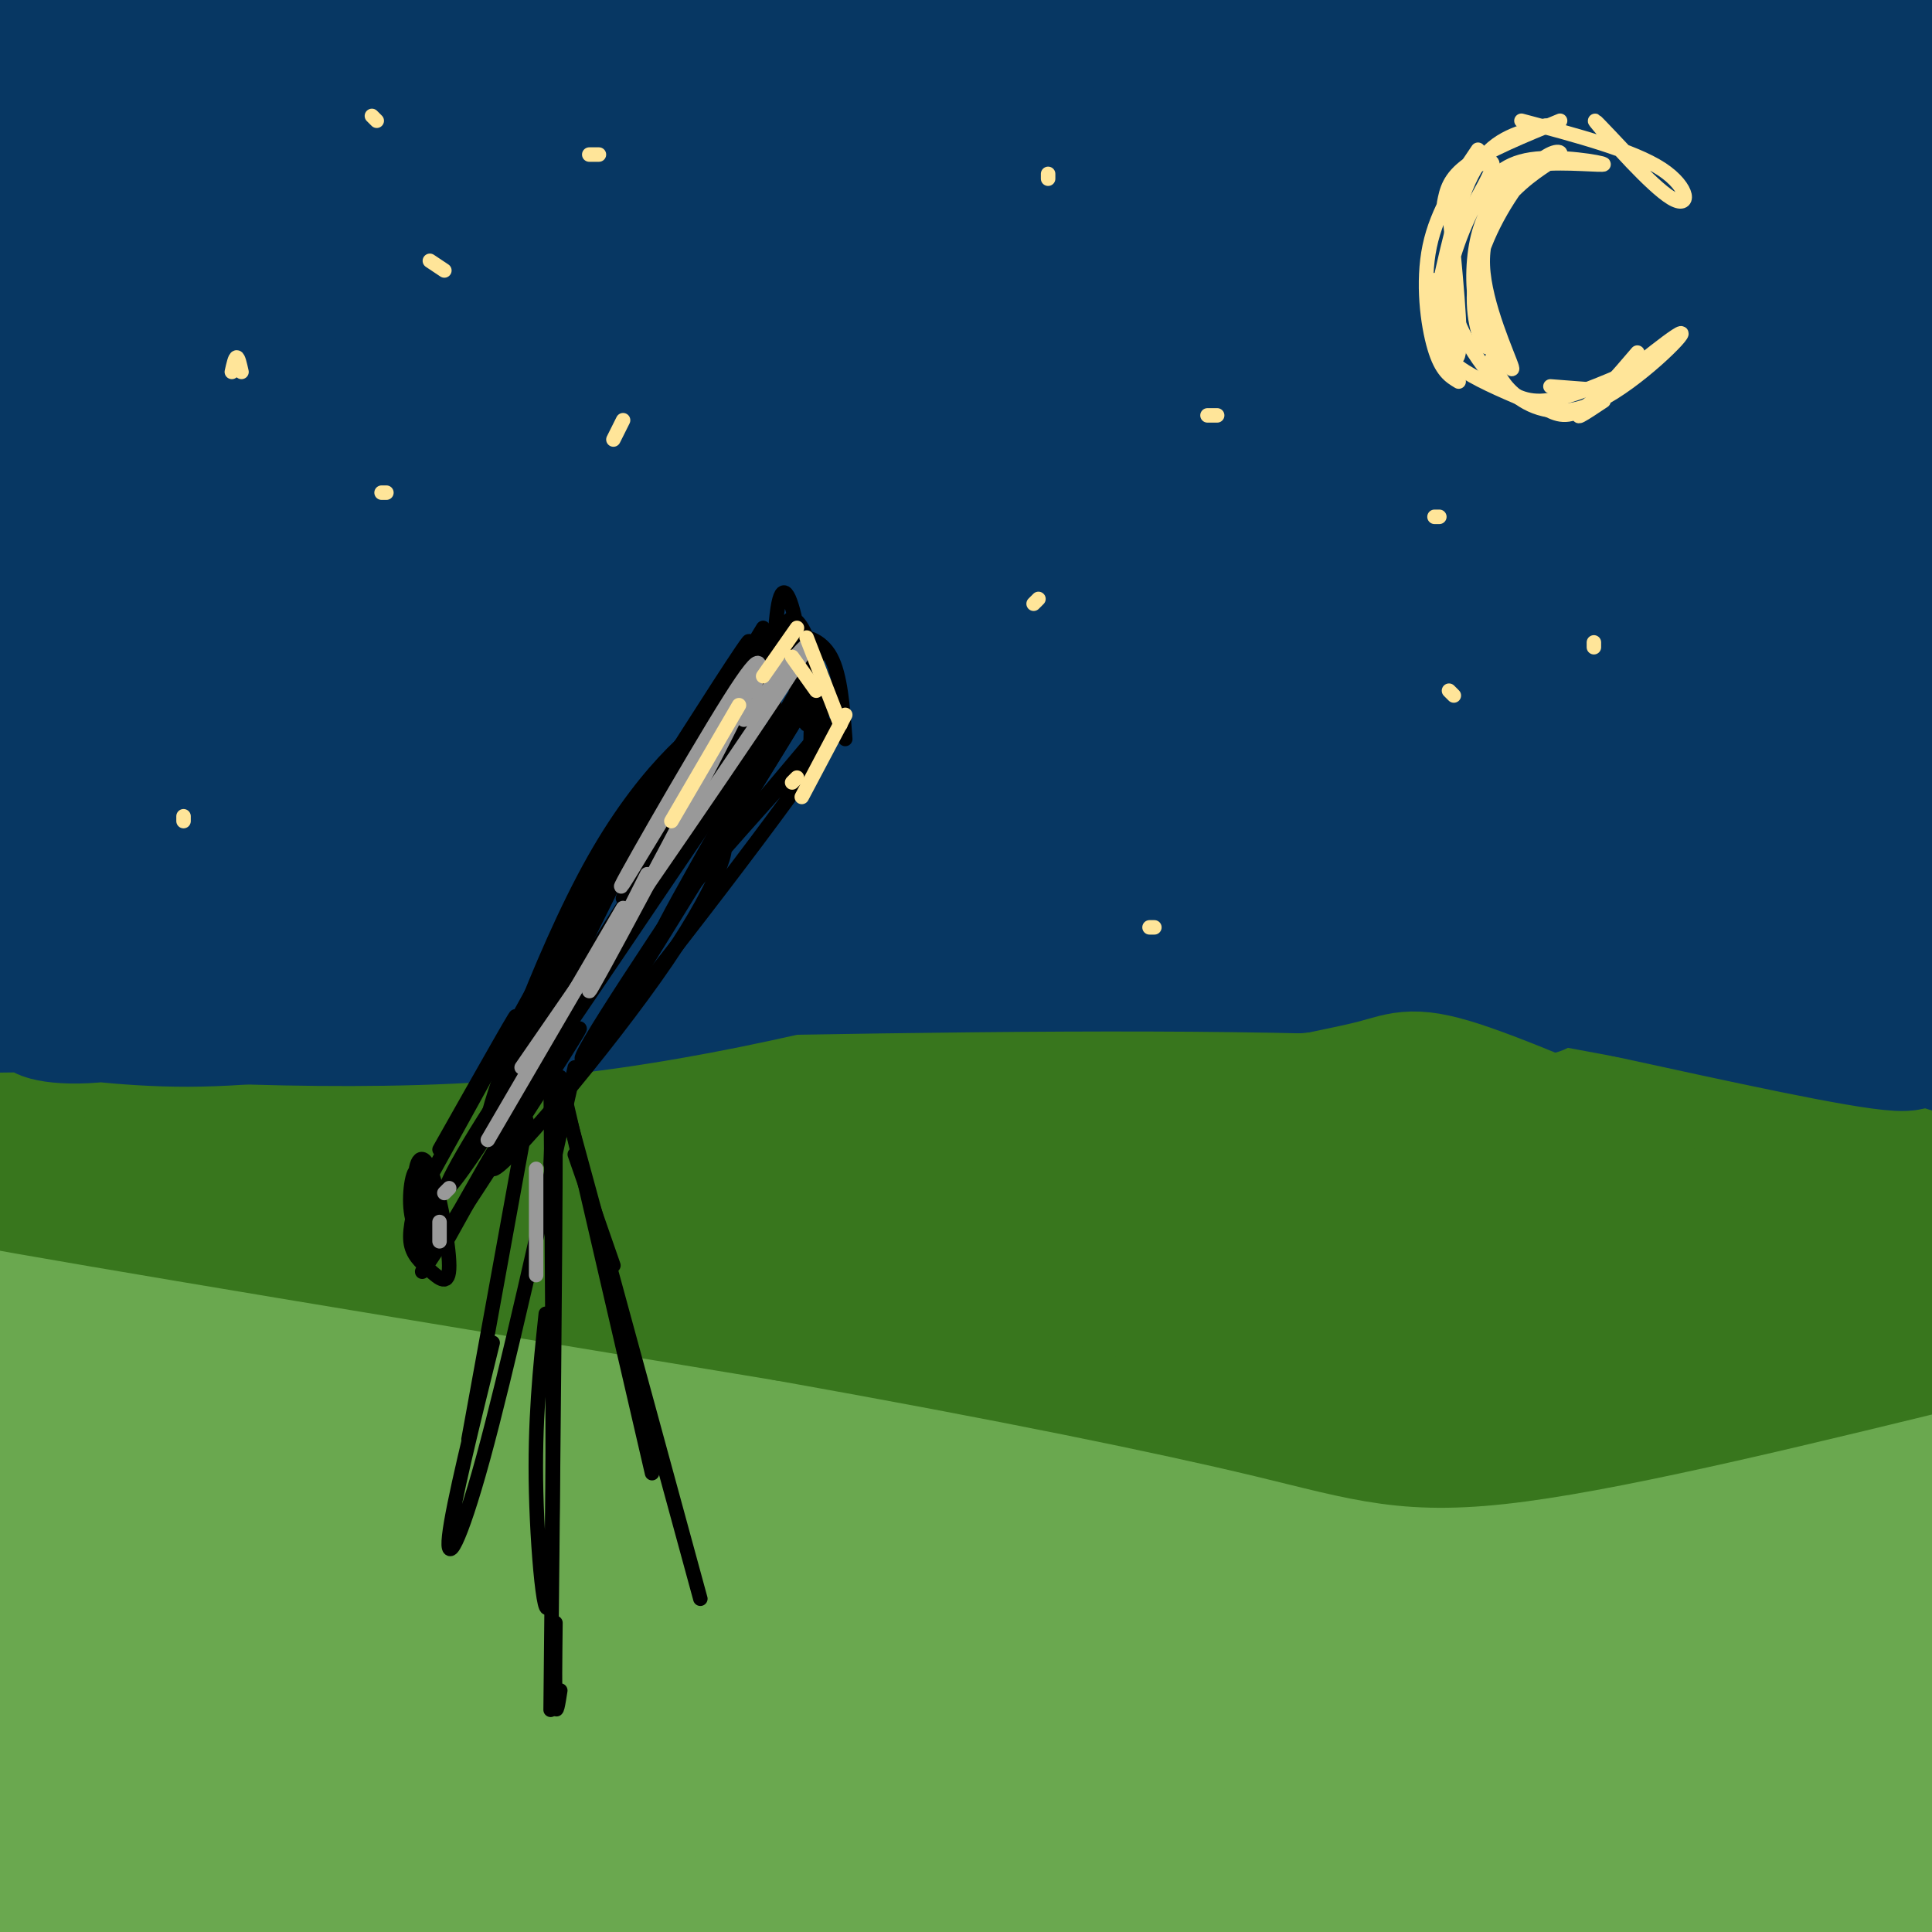 <svg viewBox='0 0 400 400' version='1.1' xmlns='http://www.w3.org/2000/svg' xmlns:xlink='http://www.w3.org/1999/xlink'><g fill='none' stroke='#6aa84f' stroke-width='28' stroke-linecap='round' stroke-linejoin='round'><path d='M42,279c15.665,3.601 31.329,7.203 34,7c2.671,-0.203 -7.652,-4.209 -21,-6c-13.348,-1.791 -29.722,-1.367 -33,-2c-3.278,-0.633 6.541,-2.324 24,0c17.459,2.324 42.560,8.664 52,11c9.440,2.336 3.220,0.668 -3,-1'/><path d='M95,288c-2.754,-1.821 -8.138,-5.875 -32,-8c-23.862,-2.125 -66.200,-2.322 -70,-4c-3.800,-1.678 30.938,-4.836 69,1c38.062,5.836 79.446,20.668 80,23c0.554,2.332 -39.723,-7.834 -80,-18'/><path d='M62,282c-24.897,-4.728 -47.138,-7.549 -54,-10c-6.862,-2.451 1.656,-4.533 37,4c35.344,8.533 97.516,27.682 103,28c5.484,0.318 -45.719,-18.195 -80,-27c-34.281,-8.805 -51.641,-7.903 -69,-7'/><path d='M-1,270c-12.633,-1.031 -9.717,-0.108 -4,0c5.717,0.108 14.233,-0.600 22,-1c7.767,-0.400 14.783,-0.492 59,12c44.217,12.492 125.633,37.569 156,47c30.367,9.431 9.683,3.215 -11,-3'/><path d='M221,325c-29.705,-9.683 -98.467,-32.389 -107,-36c-8.533,-3.611 43.164,11.874 82,21c38.836,9.126 64.810,11.893 59,9c-5.810,-2.893 -43.405,-11.447 -81,-20'/><path d='M174,299c-44.643,-9.429 -115.750,-23.000 -77,-18c38.750,5.000 187.357,28.571 222,35c34.643,6.429 -44.679,-4.286 -124,-15'/><path d='M195,301c-30.401,-3.404 -44.403,-4.415 -17,-3c27.403,1.415 96.211,5.256 146,4c49.789,-1.256 80.559,-7.607 58,-5c-22.559,2.607 -98.445,14.174 -114,17c-15.555,2.826 29.223,-3.087 74,-9'/><path d='M342,305c29.124,-2.562 64.934,-4.466 75,-4c10.066,0.466 -5.614,3.301 -13,5c-7.386,1.699 -6.479,2.262 -40,2c-33.521,-0.262 -101.470,-1.349 -151,-5c-49.530,-3.651 -80.643,-9.868 -102,-15c-21.357,-5.132 -32.959,-9.181 -23,-8c9.959,1.181 41.480,7.590 73,14'/><path d='M161,294c18.235,3.483 27.323,5.190 9,1c-18.323,-4.190 -64.055,-14.277 -89,-19c-24.945,-4.723 -29.102,-4.082 -36,-4c-6.898,0.082 -16.536,-0.396 -26,0c-9.464,0.396 -18.754,1.667 -10,4c8.754,2.333 35.551,5.729 54,9c18.449,3.271 28.548,6.418 42,11c13.452,4.582 30.255,10.599 34,14c3.745,3.401 -5.569,4.185 -28,0c-22.431,-4.185 -57.980,-13.339 -78,-17c-20.020,-3.661 -24.510,-1.831 -29,0'/><path d='M4,293c-4.938,-0.361 -2.784,-1.262 -26,2c-23.216,3.262 -71.803,10.687 -35,14c36.803,3.313 158.994,2.512 187,5c28.006,2.488 -38.175,8.263 -77,17c-38.825,8.737 -50.293,20.435 -44,17c6.293,-3.435 30.348,-22.002 42,-32c11.652,-9.998 10.901,-11.428 8,-11c-2.901,0.428 -7.950,2.714 -13,5'/><path d='M46,310c-6.631,3.945 -16.709,11.306 -27,30c-10.291,18.694 -20.794,48.719 -20,48c0.794,-0.719 12.886,-32.182 19,-50c6.114,-17.818 6.250,-21.990 4,-22c-2.250,-0.010 -6.885,4.144 -12,16c-5.115,11.856 -10.708,31.415 -14,46c-3.292,14.585 -4.282,24.197 -3,29c1.282,4.803 4.835,4.796 10,-16c5.165,-20.796 11.942,-62.382 12,-76c0.058,-13.618 -6.603,0.731 -11,22c-4.397,21.269 -6.530,49.457 -7,62c-0.470,12.543 0.723,9.441 6,1c5.277,-8.441 14.639,-22.220 24,-36'/><path d='M27,364c10.526,-16.391 24.842,-39.367 33,-50c8.158,-10.633 10.158,-8.923 12,-8c1.842,0.923 3.524,1.059 4,4c0.476,2.941 -0.256,8.685 -3,16c-2.744,7.315 -7.502,16.200 -10,22c-2.498,5.800 -2.737,8.516 -12,20c-9.263,11.484 -27.550,31.738 -27,30c0.550,-1.738 19.938,-25.467 31,-37c11.062,-11.533 13.798,-10.869 28,-17c14.202,-6.131 39.871,-19.056 53,-25c13.129,-5.944 13.719,-4.907 17,-5c3.281,-0.093 9.252,-1.315 5,4c-4.252,5.315 -18.727,17.167 -23,22c-4.273,4.833 1.657,2.647 -25,14c-26.657,11.353 -85.902,36.244 -91,40c-5.098,3.756 43.951,-13.622 93,-31'/><path d='M112,363c31.783,-10.570 64.742,-21.494 84,-27c19.258,-5.506 24.816,-5.594 31,-6c6.184,-0.406 12.994,-1.129 15,0c2.006,1.129 -0.790,4.111 3,5c3.790,0.889 14.168,-0.314 -9,5c-23.168,5.314 -79.881,17.146 -114,26c-34.119,8.854 -45.643,14.731 -60,23c-14.357,8.269 -31.545,18.931 -25,19c6.545,0.069 36.825,-10.454 81,-21c44.175,-10.546 102.246,-21.116 133,-26c30.754,-4.884 34.190,-4.082 41,-4c6.810,0.082 16.993,-0.555 23,0c6.007,0.555 7.839,2.301 8,4c0.161,1.699 -1.349,3.352 -4,5c-2.651,1.648 -6.445,3.290 -19,4c-12.555,0.710 -33.873,0.489 -64,4c-30.127,3.511 -69.064,10.756 -108,18'/><path d='M128,392c-23.649,4.407 -28.771,6.426 -31,8c-2.229,1.574 -1.565,2.705 16,2c17.565,-0.705 52.031,-3.246 97,-8c44.969,-4.754 100.441,-11.721 126,-14c25.559,-2.279 21.205,0.131 21,2c-0.205,1.869 3.738,3.196 8,5c4.262,1.804 8.844,4.086 -7,4c-15.844,-0.086 -52.113,-2.538 -77,-3c-24.887,-0.462 -38.393,1.068 -72,4c-33.607,2.932 -87.316,7.266 -57,8c30.316,0.734 144.658,-2.133 259,-5'/><path d='M411,395c44.195,-0.051 25.181,2.322 5,0c-20.181,-2.322 -41.530,-9.340 -69,-10c-27.470,-0.660 -61.061,5.037 -75,6c-13.939,0.963 -8.226,-2.808 21,-10c29.226,-7.192 81.966,-17.806 106,-24c24.034,-6.194 19.364,-7.968 19,-9c-0.364,-1.032 3.578,-1.322 -7,-1c-10.578,0.322 -35.676,1.256 -48,1c-12.324,-0.256 -11.874,-1.704 -32,5c-20.126,6.704 -60.829,21.559 -65,24c-4.171,2.441 28.191,-7.531 48,-12c19.809,-4.469 27.064,-3.434 37,-4c9.936,-0.566 22.553,-2.733 37,-3c14.447,-0.267 30.723,1.367 47,3'/><path d='M435,361c13.794,0.135 24.780,-1.029 2,3c-22.780,4.029 -79.325,13.251 -110,18c-30.675,4.749 -35.479,5.024 -4,0c31.479,-5.024 99.240,-15.346 123,-20c23.760,-4.654 3.519,-3.639 -30,0c-33.519,3.639 -80.317,9.903 -102,12c-21.683,2.097 -18.252,0.027 -21,-1c-2.748,-1.027 -11.676,-1.013 -8,-7c3.676,-5.987 19.955,-17.977 34,-26c14.045,-8.023 25.858,-12.078 37,-16c11.142,-3.922 21.615,-7.710 41,-11c19.385,-3.290 47.681,-6.083 39,-3c-8.681,3.083 -54.341,12.041 -100,21'/><path d='M336,331c-37.452,5.929 -81.082,10.250 -68,9c13.082,-1.250 82.876,-8.073 110,-10c27.124,-1.927 11.576,1.042 22,2c10.424,0.958 46.819,-0.095 6,4c-40.819,4.095 -158.852,13.339 -207,17c-48.148,3.661 -26.411,1.739 -21,0c5.411,-1.739 -5.502,-3.294 -10,-5c-4.498,-1.706 -2.579,-3.563 2,-6c4.579,-2.437 11.819,-5.455 17,-8c5.181,-2.545 8.303,-4.616 25,-6c16.697,-1.384 46.970,-2.082 68,-1c21.030,1.082 32.816,3.945 37,7c4.184,3.055 0.767,6.301 -19,5c-19.767,-1.301 -55.883,-7.151 -92,-13'/><path d='M206,326c-35.845,-3.917 -79.458,-7.208 -90,-10c-10.542,-2.792 11.988,-5.083 29,-6c17.012,-0.917 28.506,-0.458 40,0'/></g>
<g fill='none' stroke='#38761d' stroke-width='28' stroke-linecap='round' stroke-linejoin='round'><path d='M68,226c-6.048,3.393 -12.095,6.786 -31,8c-18.905,1.214 -50.667,0.250 -46,0c4.667,-0.250 45.762,0.214 59,1c13.238,0.786 -1.381,1.893 -16,3'/><path d='M34,238c-14.797,1.663 -43.791,4.322 -47,5c-3.209,0.678 19.367,-0.625 33,0c13.633,0.625 18.324,3.179 17,4c-1.324,0.821 -8.662,-0.089 -16,-1'/><path d='M21,246c-15.467,-1.844 -46.133,-5.956 -25,-2c21.133,3.956 94.067,15.978 167,28'/><path d='M163,272c46.571,8.310 79.500,15.083 100,20c20.500,4.917 28.571,7.976 51,5c22.429,-2.976 59.214,-11.988 96,-21'/><path d='M410,276c18.108,-3.459 15.380,-1.608 17,-2c1.620,-0.392 7.590,-3.029 -7,-3c-14.590,0.029 -49.740,2.722 -71,2c-21.260,-0.722 -28.630,-4.861 -36,-9'/><path d='M63,225c0.000,0.000 175.000,-5.000 175,-5'/><path d='M238,220c50.627,-0.420 89.693,1.030 119,6c29.307,4.970 48.853,13.459 57,18c8.147,4.541 4.895,5.135 10,7c5.105,1.865 18.567,5.002 -5,3c-23.567,-2.002 -84.162,-9.143 -138,-12c-53.838,-2.857 -100.919,-1.428 -148,0'/><path d='M133,242c-33.886,0.692 -44.602,2.424 -30,2c14.602,-0.424 54.521,-3.002 86,-3c31.479,0.002 54.517,2.586 80,6c25.483,3.414 53.412,7.658 72,12c18.588,4.342 27.834,8.782 33,12c5.166,3.218 6.251,5.213 -33,0c-39.251,-5.213 -118.837,-17.634 -181,-24c-62.163,-6.366 -106.904,-6.676 -103,-6c3.904,0.676 56.452,2.338 109,4'/><path d='M166,245c35.727,3.560 70.543,10.462 103,18c32.457,7.538 62.553,15.714 43,12c-19.553,-3.714 -88.754,-19.317 -132,-27c-43.246,-7.683 -60.535,-7.445 -65,-8c-4.465,-0.555 3.895,-1.903 17,-1c13.105,0.903 30.956,4.056 49,7c18.044,2.944 36.281,5.677 61,13c24.719,7.323 55.920,19.235 58,22c2.080,2.765 -24.960,-3.618 -52,-10'/><path d='M248,271c-16.667,-4.167 -32.333,-9.583 -48,-15'/></g>
<g fill='none' stroke='#073763' stroke-width='28' stroke-linecap='round' stroke-linejoin='round'><path d='M60,200c-14.646,4.425 -29.292,8.850 -39,10c-9.708,1.150 -14.477,-0.974 -11,-1c3.477,-0.026 15.200,2.044 29,2c13.800,-0.044 29.677,-2.204 20,-3c-9.677,-0.796 -44.908,-0.227 -58,0c-13.092,0.227 -4.046,0.114 5,0'/><path d='M6,208c17.356,1.244 58.244,4.356 94,2c35.756,-2.356 66.378,-10.178 97,-18'/><path d='M197,192c34.976,-2.631 73.917,-0.208 99,3c25.083,3.208 36.310,7.202 37,8c0.690,0.798 -9.155,-1.601 -19,-4'/><path d='M314,199c-17.942,-2.285 -53.297,-5.996 -77,-8c-23.703,-2.004 -35.756,-2.300 -50,0c-14.244,2.300 -30.681,7.196 -38,8c-7.319,0.804 -5.520,-2.485 13,-4c18.520,-1.515 53.760,-1.258 89,-1'/><path d='M251,194c14.137,0.878 4.978,3.574 -19,4c-23.978,0.426 -62.776,-1.416 -78,-1c-15.224,0.416 -6.874,3.091 8,2c14.874,-1.091 36.274,-5.948 60,-8c23.726,-2.052 49.779,-1.301 70,0c20.221,1.301 34.611,3.150 49,5'/><path d='M341,196c16.321,2.761 32.622,7.162 49,13c16.378,5.838 32.833,13.111 22,10c-10.833,-3.111 -48.955,-16.607 -84,-24c-35.045,-7.393 -67.013,-8.684 -65,-6c2.013,2.684 38.006,9.342 74,16'/><path d='M337,205c24.434,5.321 48.518,10.622 56,11c7.482,0.378 -1.640,-4.167 -23,-8c-21.360,-3.833 -54.960,-6.952 -98,-8c-43.040,-1.048 -95.520,-0.024 -148,1'/><path d='M124,201c-31.066,-1.117 -34.731,-4.409 -44,-4c-9.269,0.409 -24.143,4.518 -34,6c-9.857,1.482 -14.698,0.336 -16,-2c-1.302,-2.336 0.936,-5.864 12,-10c11.064,-4.136 30.955,-8.882 47,-12c16.045,-3.118 28.243,-4.609 33,-4c4.757,0.609 2.073,3.317 -15,6c-17.073,2.683 -48.537,5.342 -80,8'/><path d='M27,189c-24.974,4.692 -47.409,12.421 -21,2c26.409,-10.421 101.661,-38.990 102,-37c0.339,1.990 -74.236,34.541 -91,37c-16.764,2.459 24.282,-25.175 45,-43c20.718,-17.825 21.106,-25.842 22,-31c0.894,-5.158 2.294,-7.456 1,-8c-1.294,-0.544 -5.280,0.666 -9,2c-3.720,1.334 -7.172,2.790 -16,12c-8.828,9.210 -23.031,26.172 -31,38c-7.969,11.828 -9.706,18.522 -10,20c-0.294,1.478 0.853,-2.261 2,-6'/><path d='M21,175c7.299,-24.888 24.547,-84.107 31,-107c6.453,-22.893 2.109,-9.459 0,-5c-2.109,4.459 -1.985,-0.057 -6,7c-4.015,7.057 -12.170,25.685 -16,48c-3.830,22.315 -3.336,48.315 -5,48c-1.664,-0.315 -5.487,-26.946 -5,-60c0.487,-33.054 5.285,-72.530 5,-82c-0.285,-9.470 -5.654,11.066 -11,47c-5.346,35.934 -10.670,87.267 -13,102c-2.330,14.733 -1.665,-7.133 -1,-29'/><path d='M0,144c1.705,-30.396 6.466,-91.885 8,-125c1.534,-33.115 -0.159,-37.856 -3,-20c-2.841,17.856 -6.832,58.308 -9,88c-2.168,29.692 -2.515,48.622 -2,70c0.515,21.378 1.892,45.203 4,28c2.108,-17.203 4.947,-75.434 8,-104c3.053,-28.566 6.320,-27.468 10,-33c3.680,-5.532 7.774,-17.694 13,-26c5.226,-8.306 11.583,-12.756 17,-16c5.417,-3.244 9.895,-5.282 21,-7c11.105,-1.718 28.836,-3.116 47,-2c18.164,1.116 36.761,4.748 41,7c4.239,2.252 -5.881,3.126 -16,4'/><path d='M139,8c-35.936,1.809 -117.775,4.333 -128,4c-10.225,-0.333 51.166,-3.523 101,-3c49.834,0.523 88.113,4.759 137,7c48.887,2.241 108.382,2.487 87,0c-21.382,-2.487 -123.641,-7.708 -195,-8c-71.359,-0.292 -111.817,4.345 -116,4c-4.183,-0.345 27.908,-5.673 60,-11'/><path d='M85,1c36.348,-2.629 97.218,-3.703 159,-1c61.782,2.703 124.476,9.183 155,14c30.524,4.817 28.879,7.972 32,10c3.121,2.028 11.007,2.928 -26,3c-37.007,0.072 -118.908,-0.684 -154,-1c-35.092,-0.316 -23.376,-0.193 -37,4c-13.624,4.193 -52.587,12.455 -46,12c6.587,-0.455 58.724,-9.627 95,-15c36.276,-5.373 56.690,-6.947 92,-9c35.310,-2.053 85.517,-4.587 56,-1c-29.517,3.587 -138.759,13.293 -248,23'/><path d='M163,40c-60.968,7.508 -89.389,14.778 -107,19c-17.611,4.222 -24.413,5.396 -38,11c-13.587,5.604 -33.958,15.637 -27,13c6.958,-2.637 41.244,-17.944 60,-26c18.756,-8.056 21.980,-8.861 51,-15c29.020,-6.139 83.835,-17.613 112,-23c28.165,-5.387 29.679,-4.688 46,-5c16.321,-0.312 47.448,-1.636 31,1c-16.448,2.636 -80.471,9.231 -135,18c-54.529,8.769 -99.565,19.711 -111,20c-11.435,0.289 10.729,-10.076 44,-21c33.271,-10.924 77.649,-22.407 81,-24c3.351,-1.593 -34.324,6.703 -72,15'/><path d='M98,23c-25.634,6.186 -53.718,14.152 -69,19c-15.282,4.848 -17.761,6.578 -21,9c-3.239,2.422 -7.239,5.536 -8,8c-0.761,2.464 1.716,4.278 7,5c5.284,0.722 13.374,0.352 21,-1c7.626,-1.352 14.789,-3.686 30,-10c15.211,-6.314 38.471,-16.608 53,-25c14.529,-8.392 20.326,-14.882 22,-18c1.674,-3.118 -0.775,-2.865 -5,-3c-4.225,-0.135 -10.226,-0.658 -19,1c-8.774,1.658 -20.323,5.495 -31,11c-10.677,5.505 -20.483,12.676 -30,21c-9.517,8.324 -18.743,17.800 -26,27c-7.257,9.200 -12.543,18.123 -16,25c-3.457,6.877 -5.084,11.709 -3,14c2.084,2.291 7.878,2.041 11,3c3.122,0.959 3.570,3.125 24,-13c20.430,-16.125 60.841,-50.543 79,-65c18.159,-14.457 14.065,-8.954 13,-5c-1.065,3.954 0.900,6.359 2,8c1.100,1.641 1.335,2.519 -12,28c-13.335,25.481 -40.238,75.566 -50,92c-9.762,16.434 -2.381,-0.783 5,-18'/><path d='M75,136c13.827,-30.700 45.894,-98.449 51,-117c5.106,-18.551 -16.749,12.097 -36,44c-19.251,31.903 -35.897,65.061 -45,84c-9.103,18.939 -10.662,23.658 10,-9c20.662,-32.658 63.544,-102.692 71,-114c7.456,-11.308 -20.513,36.109 -34,61c-13.487,24.891 -12.491,27.257 -14,38c-1.509,10.743 -5.521,29.864 -5,36c0.521,6.136 5.576,-0.712 7,-1c1.424,-0.288 -0.783,5.985 17,-19c17.783,-24.985 55.557,-81.227 63,-93c7.443,-11.773 -15.445,20.922 -30,47c-14.555,26.078 -20.778,45.539 -27,65'/><path d='M103,158c-3.942,11.309 -0.297,7.081 -4,17c-3.703,9.919 -14.753,33.987 3,3c17.753,-30.987 64.309,-117.027 76,-142c11.691,-24.973 -11.481,11.121 -24,32c-12.519,20.879 -14.383,26.541 -18,37c-3.617,10.459 -8.986,25.713 -12,37c-3.014,11.287 -3.672,18.607 -4,24c-0.328,5.393 -0.328,8.859 2,9c2.328,0.141 6.982,-3.044 8,-2c1.018,1.044 -1.600,6.315 14,-20c15.600,-26.315 49.418,-84.216 56,-98c6.582,-13.784 -14.072,16.549 -26,36c-11.928,19.451 -15.130,28.019 -18,36c-2.870,7.981 -5.408,15.376 -12,33c-6.592,17.624 -17.236,45.476 -4,26c13.236,-19.476 50.353,-86.279 72,-122c21.647,-35.721 27.823,-40.361 34,-45'/><path d='M246,19c1.442,-3.232 -11.954,11.189 -24,27c-12.046,15.811 -22.742,33.012 -35,64c-12.258,30.988 -26.077,75.763 -19,72c7.077,-3.763 35.052,-56.063 57,-90c21.948,-33.937 37.871,-49.511 38,-50c0.129,-0.489 -15.534,14.107 -25,25c-9.466,10.893 -12.735,18.085 -17,27c-4.265,8.915 -9.527,19.555 -15,37c-5.473,17.445 -11.157,41.694 -11,49c0.157,7.306 6.155,-2.332 5,2c-1.155,4.332 -9.464,22.636 11,-13c20.464,-35.636 69.702,-125.210 82,-149c12.298,-23.790 -12.343,18.203 -25,42c-12.657,23.797 -13.328,29.399 -14,35'/><path d='M254,97c-5.579,16.715 -12.526,41.004 -18,60c-5.474,18.996 -9.476,32.700 2,15c11.476,-17.700 38.428,-66.804 57,-96c18.572,-29.196 28.763,-38.484 28,-38c-0.763,0.484 -12.479,10.741 -21,21c-8.521,10.259 -13.845,20.522 -19,29c-5.155,8.478 -10.140,15.172 -19,37c-8.860,21.828 -21.595,58.789 -17,53c4.595,-5.789 26.521,-54.327 47,-89c20.479,-34.673 39.510,-55.479 45,-63c5.490,-7.521 -2.560,-1.756 -12,8c-9.440,9.756 -20.268,23.502 -32,46c-11.732,22.498 -24.366,53.749 -37,85'/><path d='M258,165c-10.700,23.099 -18.949,38.346 0,4c18.949,-34.346 65.097,-118.287 77,-145c11.903,-26.713 -10.439,3.800 -22,18c-11.561,14.200 -12.340,12.087 -21,27c-8.660,14.913 -25.200,46.851 -37,73c-11.800,26.149 -18.861,46.508 -7,28c11.861,-18.508 42.644,-75.883 66,-111c23.356,-35.117 39.285,-47.975 39,-45c-0.285,2.975 -16.784,21.784 -27,36c-10.216,14.216 -14.149,23.840 -19,35c-4.851,11.160 -10.620,23.857 -15,38c-4.380,14.143 -7.372,29.731 -8,37c-0.628,7.269 1.106,6.220 8,-3c6.894,-9.220 18.947,-26.610 31,-44'/><path d='M323,113c19.755,-26.379 53.644,-70.328 64,-86c10.356,-15.672 -2.820,-3.067 -17,15c-14.180,18.067 -29.365,41.597 -38,55c-8.635,13.403 -10.722,16.680 -20,41c-9.278,24.320 -25.747,69.682 -25,70c0.747,0.318 18.710,-44.410 44,-87c25.290,-42.590 57.908,-83.043 69,-99c11.092,-15.957 0.657,-7.417 -13,5c-13.657,12.417 -30.537,28.710 -39,36c-8.463,7.290 -8.509,5.578 -22,26c-13.491,20.422 -40.426,62.978 -41,67c-0.574,4.022 25.213,-30.489 51,-65'/><path d='M336,91c18.779,-21.313 40.227,-42.095 46,-50c5.773,-7.905 -4.128,-2.933 -25,20c-20.872,22.933 -52.715,63.828 -65,77c-12.285,13.172 -5.013,-1.377 0,-11c5.013,-9.623 7.767,-14.318 12,-21c4.233,-6.682 9.944,-15.349 21,-26c11.056,-10.651 27.458,-23.285 37,-32c9.542,-8.715 12.225,-13.509 0,7c-12.225,20.509 -39.357,66.323 -58,103c-18.643,36.677 -28.798,64.218 -12,35c16.798,-29.218 60.548,-115.197 76,-148c15.452,-32.803 2.606,-12.432 -5,-4c-7.606,8.432 -9.971,4.924 -16,8c-6.029,3.076 -15.723,12.736 -24,23c-8.277,10.264 -15.139,21.132 -22,32'/><path d='M301,104c-8.994,17.239 -20.479,44.336 -28,61c-7.521,16.664 -11.079,22.895 0,7c11.079,-15.895 36.796,-53.917 63,-86c26.204,-32.083 52.896,-58.228 53,-52c0.104,6.228 -26.380,44.828 -42,76c-15.620,31.172 -20.377,54.915 -21,64c-0.623,9.085 2.888,3.511 -1,13c-3.888,9.489 -15.176,34.040 4,0c19.176,-34.040 68.815,-126.673 79,-149c10.185,-22.327 -19.086,25.650 -33,49c-13.914,23.350 -12.472,22.073 -15,36c-2.528,13.927 -9.027,43.057 -11,56c-1.973,12.943 0.579,9.698 2,8c1.421,-1.698 1.710,-1.849 2,-2'/><path d='M353,185c1.251,-5.409 3.377,-17.931 16,-46c12.623,-28.069 35.743,-71.686 39,-76c3.257,-4.314 -13.348,30.673 -21,60c-7.652,29.327 -6.352,52.993 -6,58c0.352,5.007 -0.244,-8.647 2,-22c2.244,-13.353 7.330,-26.406 10,-31c2.670,-4.594 2.925,-0.728 1,7c-1.925,7.728 -6.032,19.319 -10,37c-3.968,17.681 -7.799,41.453 -2,28c5.799,-13.453 21.228,-64.129 26,-80c4.772,-15.871 -1.114,3.065 -7,22'/><path d='M401,142c-1.695,15.573 -2.432,43.506 -4,49c-1.568,5.494 -3.968,-11.451 -12,-14c-8.032,-2.549 -21.696,9.298 -26,12c-4.304,2.702 0.754,-3.740 15,-5c14.246,-1.260 37.682,2.661 34,3c-3.682,0.339 -34.480,-2.903 -43,-5c-8.520,-2.097 5.240,-3.048 19,-4'/><path d='M384,178c5.333,-0.500 9.167,0.250 13,1'/></g>
<g fill='none' stroke='#38761d' stroke-width='28' stroke-linecap='round' stroke-linejoin='round'><path d='M227,251c-5.784,-2.415 -11.568,-4.831 -9,-7c2.568,-2.169 13.489,-4.092 38,-4c24.511,0.092 62.611,2.200 65,0c2.389,-2.200 -30.934,-8.708 -50,-11c-19.066,-2.292 -23.876,-0.369 -20,0c3.876,0.369 16.438,-0.815 29,-2'/><path d='M280,227c7.442,-0.743 11.548,-1.599 24,2c12.452,3.599 33.251,11.655 33,11c-0.251,-0.655 -21.552,-10.021 -33,-14c-11.448,-3.979 -13.044,-2.571 -19,-1c-5.956,1.571 -16.273,3.306 -17,4c-0.727,0.694 8.137,0.347 17,0'/></g>
<g fill='none' stroke='#000000' stroke-width='3' stroke-linecap='round' stroke-linejoin='round'><path d='M119,239c0.000,0.000 8.000,23.000 8,23'/><path d='M116,223c0.000,0.000 19.000,82.000 19,82'/><path d='M118,232c0.000,0.000 27.000,99.000 27,99'/><path d='M114,223c0.378,45.622 0.756,91.244 0,105c-0.756,13.756 -2.644,-4.356 -3,-19c-0.356,-14.644 0.822,-25.822 2,-37'/><path d='M114,241c0.500,-11.417 1.000,-22.833 1,-4c0.000,18.833 -0.500,67.917 -1,117'/><path d='M116,350c-0.417,2.667 -0.833,5.333 -1,3c-0.167,-2.333 -0.083,-9.667 0,-17'/><path d='M119,221c-7.044,31.533 -14.089,63.067 -19,81c-4.911,17.933 -7.689,22.267 -7,16c0.689,-6.267 4.844,-23.133 9,-40'/><path d='M109,232c0.000,0.000 -12.000,66.000 -12,66'/><path d='M87,246c-1.153,4.101 -2.306,8.202 -2,11c0.306,2.798 2.070,4.292 4,6c1.930,1.708 4.025,3.628 4,-1c-0.025,-4.628 -2.171,-15.806 -4,-20c-1.829,-4.194 -3.341,-1.406 -3,4c0.341,5.406 2.535,13.428 3,12c0.465,-1.428 -0.798,-12.308 -2,-15c-1.202,-2.692 -2.343,2.802 -2,7c0.343,4.198 2.172,7.099 4,10'/><path d='M91,238c9.292,-16.458 18.583,-32.917 15,-26c-3.583,6.917 -20.042,37.208 -16,30c4.042,-7.208 28.583,-51.917 37,-67c8.417,-15.083 0.708,-0.542 -7,14'/><path d='M120,189c-6.270,14.666 -18.445,44.329 -19,43c-0.555,-1.329 10.512,-33.652 22,-54c11.488,-20.348 23.399,-28.722 25,-29c1.601,-0.278 -7.107,7.541 -17,24c-9.893,16.459 -20.969,41.560 -21,43c-0.031,1.440 10.985,-20.780 22,-43'/><path d='M132,173c12.463,-20.477 32.621,-50.169 29,-42c-3.621,8.169 -31.022,54.200 -32,55c-0.978,0.800 24.468,-43.631 26,-49c1.532,-5.369 -20.848,28.323 -28,39c-7.152,10.677 0.924,-1.662 9,-14'/><path d='M136,162c7.083,-11.119 20.292,-31.917 19,-29c-1.292,2.917 -17.083,29.548 -19,33c-1.917,3.452 10.042,-16.274 22,-36'/><path d='M161,129c-0.442,10.440 -0.883,20.880 -1,19c-0.117,-1.880 0.092,-16.080 1,-22c0.908,-5.920 2.517,-3.559 4,4c1.483,7.559 2.841,20.315 2,20c-0.841,-0.315 -3.880,-13.700 -4,-19c-0.120,-5.300 2.680,-2.514 4,1c1.320,3.514 1.160,7.757 1,12'/><path d='M168,144c0.036,5.107 -0.375,11.875 0,10c0.375,-1.875 1.536,-12.393 2,-14c0.464,-1.607 0.232,5.696 0,13'/><path d='M165,136c-0.711,-1.756 -1.422,-3.511 0,-4c1.422,-0.489 4.978,0.289 7,4c2.022,3.711 2.511,10.356 3,17'/><path d='M171,150c-17.649,20.952 -35.298,41.905 -30,36c5.298,-5.905 33.542,-38.667 30,-32c-3.542,6.667 -38.869,52.762 -48,63c-9.131,10.238 7.935,-15.381 25,-41'/><path d='M148,176c4.207,-4.412 2.224,5.058 -10,23c-12.224,17.942 -34.689,44.356 -36,43c-1.311,-1.356 18.532,-30.480 18,-29c-0.532,1.480 -21.438,33.566 -29,45c-7.562,11.434 -1.781,2.217 4,-7'/><path d='M95,251c3.208,-5.658 9.227,-16.302 7,-12c-2.227,4.302 -12.702,23.551 -9,17c3.702,-6.551 21.580,-38.900 23,-43c1.420,-4.100 -13.618,20.050 -20,29c-6.382,8.950 -4.109,2.700 6,-13c10.109,-15.700 28.055,-40.850 46,-66'/><path d='M148,163c6.157,-10.096 -1.450,-2.335 -16,20c-14.550,22.335 -36.044,59.244 -26,46c10.044,-13.244 51.627,-76.643 56,-81c4.373,-4.357 -28.465,50.326 -34,60c-5.535,9.674 16.232,-25.663 38,-61'/><path d='M166,147c-2.702,4.560 -28.458,46.458 -29,46c-0.542,-0.458 24.131,-43.274 31,-55c6.869,-11.726 -4.065,7.637 -15,27'/><path d='M150,151c3.946,-4.506 7.893,-9.012 6,-4c-1.893,5.012 -9.625,19.542 -8,17c1.625,-2.542 12.607,-22.155 13,-24c0.393,-1.845 -9.804,14.077 -20,30'/></g>
<g fill='none' stroke='#999999' stroke-width='3' stroke-linecap='round' stroke-linejoin='round'><path d='M156,143c1.458,-5.270 2.915,-10.539 -5,2c-7.915,12.539 -25.204,42.887 -22,38c3.204,-4.887 26.901,-45.008 27,-43c0.099,2.008 -23.400,46.145 -31,60c-7.600,13.855 0.700,-2.573 9,-19'/><path d='M154,149c8.833,-11.000 17.667,-22.000 10,-10c-7.667,12.000 -31.833,47.000 -56,82'/><path d='M129,188c0.000,0.000 -28.000,48.000 -28,48'/><path d='M93,246c0.000,0.000 -1.000,1.000 -1,1'/><path d='M91,253c0.000,0.000 0.000,4.000 0,4'/><path d='M111,242c0.000,0.000 0.000,22.000 0,22'/></g>
<g fill='none' stroke='#ffe599' stroke-width='3' stroke-linecap='round' stroke-linejoin='round'><path d='M336,31c-3.696,-3.929 -7.393,-7.857 -5,-5c2.393,2.857 10.875,12.500 15,15c4.125,2.500 3.893,-2.143 -2,-6c-5.893,-3.857 -17.446,-6.929 -29,-10'/><path d='M323,25c-7.500,3.083 -15.000,6.167 -19,9c-4.000,2.833 -4.500,5.417 -5,8'/><path d='M320,26c-5.167,1.250 -10.333,2.500 -14,8c-3.667,5.500 -5.833,15.250 -8,25'/><path d='M306,31c-4.222,6.267 -8.444,12.533 -10,20c-1.556,7.467 -0.444,16.133 1,21c1.444,4.867 3.222,5.933 5,7'/><path d='M297,58c-0.244,3.489 -0.489,6.978 0,10c0.489,3.022 1.711,5.578 5,8c3.289,2.422 8.644,4.711 14,7'/><path d='M319,84c2.333,1.417 4.667,2.833 8,1c3.333,-1.833 7.667,-6.917 12,-12'/><path d='M332,83c-3.807,2.541 -7.614,5.081 -3,1c4.614,-4.081 17.649,-14.785 19,-15c1.351,-0.215 -8.982,10.057 -17,14c-8.018,3.943 -13.719,1.555 -17,-1c-3.281,-2.555 -4.140,-5.278 -5,-8'/><path d='M310,69c-0.881,2.081 -1.763,4.163 -3,2c-1.237,-2.163 -2.831,-8.570 -1,-16c1.831,-7.430 7.086,-15.881 11,-20c3.914,-4.119 6.488,-3.905 6,-3c-0.488,0.905 -4.038,2.500 -8,6c-3.962,3.500 -8.336,8.904 -8,17c0.336,8.096 5.382,18.885 6,21c0.618,2.115 -3.191,-4.442 -7,-11'/><path d='M306,65c-1.327,-4.803 -1.145,-11.310 0,-16c1.145,-4.690 3.254,-7.562 5,-10c1.746,-2.438 3.129,-4.443 8,-5c4.871,-0.557 13.230,0.333 13,0c-0.230,-0.333 -9.051,-1.887 -15,-1c-5.949,0.887 -9.028,4.217 -12,10c-2.972,5.783 -5.839,14.018 -6,21c-0.161,6.982 2.382,12.709 3,9c0.618,-3.709 -0.691,-16.855 -2,-30'/><path d='M300,43c2.208,-7.492 8.729,-11.222 9,-9c0.271,2.222 -5.706,10.397 -8,17c-2.294,6.603 -0.903,11.636 1,16c1.903,4.364 4.320,8.060 7,11c2.680,2.940 5.623,5.126 10,5c4.377,-0.126 10.189,-2.563 16,-5'/><path d='M321,80c0.000,0.000 13.000,1.000 13,1'/><path d='M300,143c0.000,0.000 1.000,1.000 1,1'/><path d='M330,134c0.000,0.000 0.000,-1.000 0,-1'/><path d='M297,107c0.000,0.000 1.000,0.000 1,0'/><path d='M239,192c0.000,0.000 -1.000,0.000 -1,0'/><path d='M214,125c0.000,0.000 1.000,-1.000 1,-1'/><path d='M252,86c0.000,0.000 -2.000,0.000 -2,0'/><path d='M89,54c0.000,0.000 3.000,2.000 3,2'/><path d='M124,32c0.000,0.000 -2.000,0.000 -2,0'/><path d='M78,25c0.000,0.000 -1.000,-1.000 -1,-1'/><path d='M129,87c0.000,0.000 -2.000,4.000 -2,4'/><path d='M217,37c0.000,0.000 0.000,-1.000 0,-1'/><path d='M79,102c0.000,0.000 1.000,0.000 1,0'/><path d='M50,77c-0.333,-1.500 -0.667,-3.000 -1,-3c-0.333,0.000 -0.667,1.500 -1,3'/><path d='M38,169c0.000,0.000 0.000,1.000 0,1'/><path d='M164,136c0.000,0.000 5.000,7.000 5,7'/><path d='M167,132c0.000,0.000 7.000,18.000 7,18'/><path d='M175,148c0.000,0.000 -9.000,17.000 -9,17'/><path d='M164,162c0.000,0.000 1.000,-1.000 1,-1'/><path d='M165,130c0.000,0.000 -7.000,10.000 -7,10'/><path d='M153,146c0.000,0.000 -14.000,24.000 -14,24'/></g>
</svg>
